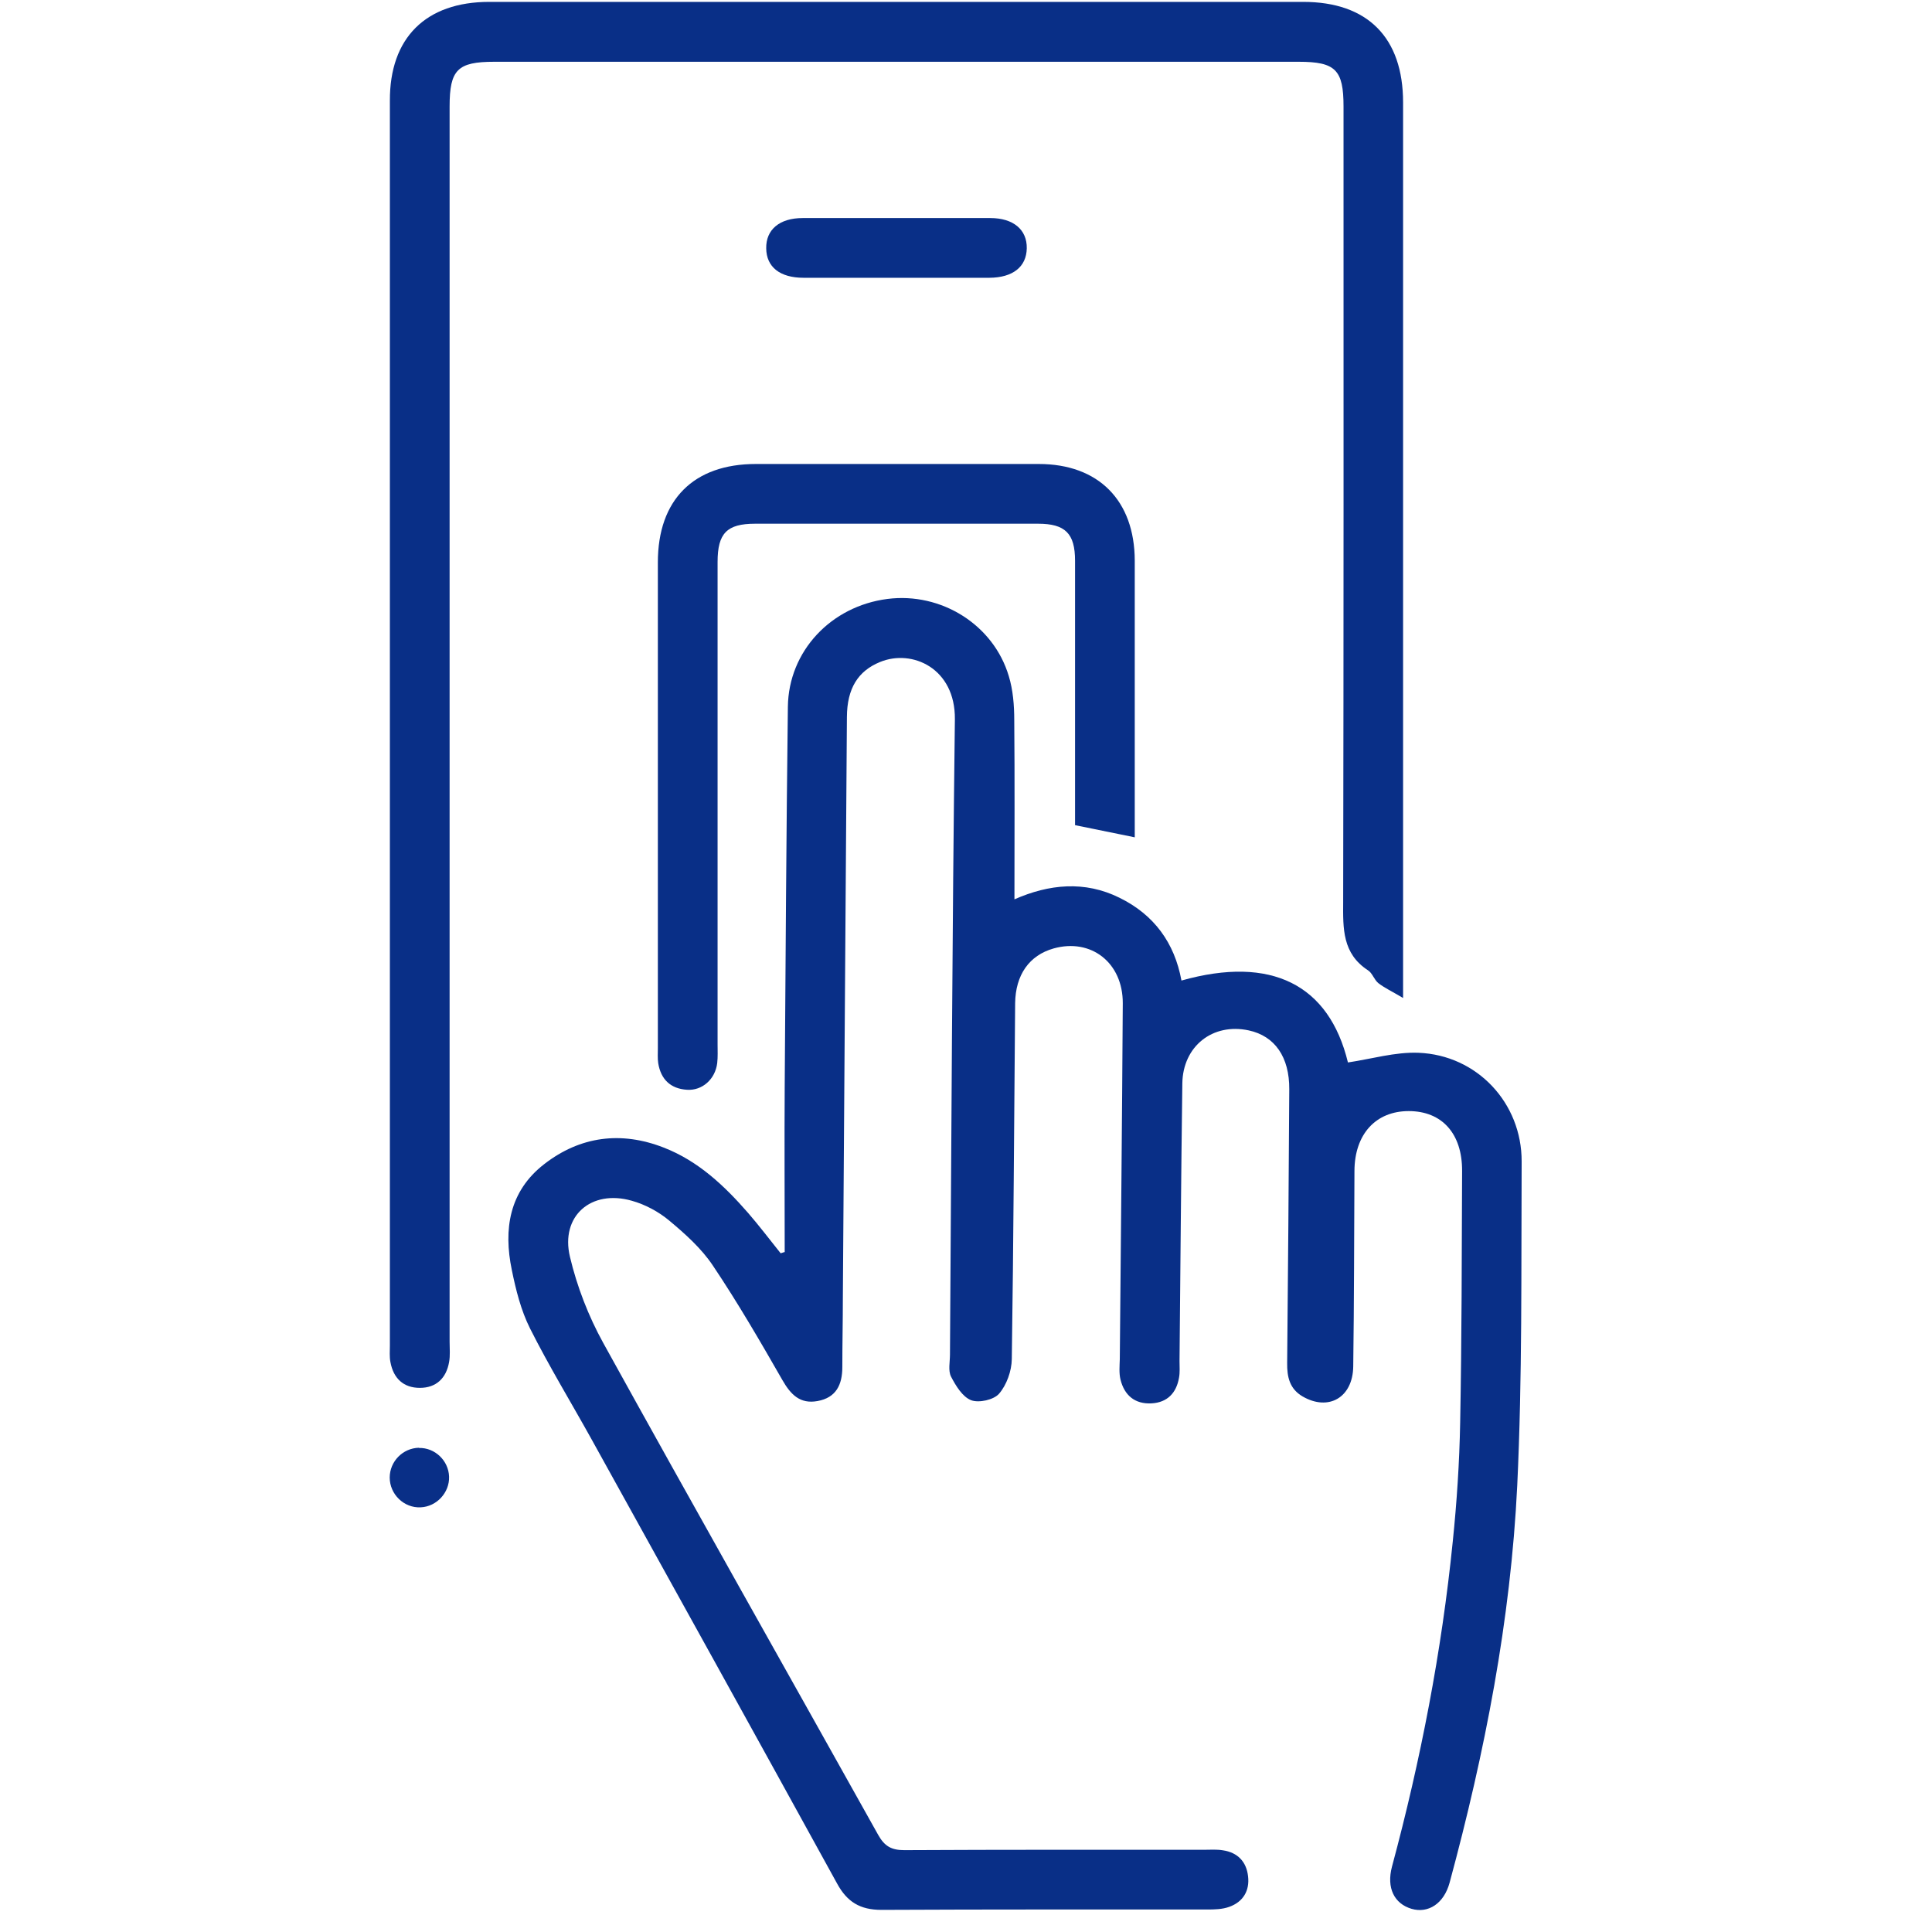 <svg width="81" height="81" viewBox="0 0 81 81" fill="none" xmlns="http://www.w3.org/2000/svg">
<path d="M32.899 52.507C32.899 50.195 32.884 47.875 32.899 45.563C32.936 40.253 32.966 34.942 33.032 29.631C33.062 27.297 34.842 25.414 37.205 25.111C39.458 24.823 41.652 26.189 42.294 28.346C42.472 28.93 42.523 29.572 42.523 30.193C42.546 32.667 42.531 35.134 42.531 37.705C43.978 37.069 45.471 36.914 46.933 37.638C48.381 38.347 49.245 39.529 49.533 41.11C53.307 40.046 55.723 41.287 56.513 44.544C57.51 44.396 58.492 44.101 59.468 44.138C61.927 44.234 63.803 46.243 63.796 48.695C63.774 53.223 63.825 57.758 63.611 62.279C63.338 67.929 62.252 73.476 60.775 78.934C60.538 79.806 59.881 80.234 59.179 80.028C58.456 79.813 58.123 79.156 58.359 78.262C59.563 73.786 60.443 69.244 60.908 64.627C61.078 62.973 61.188 61.303 61.218 59.642C61.285 56.126 61.285 52.61 61.299 49.094C61.307 47.528 60.457 46.583 59.061 46.583C57.68 46.583 56.794 47.55 56.786 49.087C56.772 51.82 56.772 54.553 56.735 57.285C56.72 58.593 55.7 59.176 54.615 58.548C54.068 58.231 53.957 57.729 53.965 57.145C54.002 53.319 54.031 49.493 54.053 45.667C54.061 44.315 53.448 43.436 52.355 43.2C50.84 42.875 49.592 43.865 49.57 45.423C49.518 49.301 49.489 53.179 49.452 57.064C49.452 57.3 49.474 57.536 49.43 57.766C49.319 58.401 48.942 58.8 48.277 58.837C47.576 58.873 47.14 58.497 46.977 57.839C46.911 57.566 46.94 57.271 46.948 56.983C46.992 52.012 47.044 47.041 47.073 42.062C47.081 40.364 45.744 39.322 44.171 39.765C43.151 40.053 42.575 40.873 42.56 42.062C42.516 47.033 42.494 52.004 42.42 56.983C42.413 57.477 42.206 58.061 41.888 58.43C41.667 58.689 41.039 58.829 40.714 58.704C40.352 58.563 40.071 58.098 39.872 57.714C39.746 57.463 39.828 57.101 39.828 56.791C39.887 47.912 39.923 39.034 40.034 30.156C40.056 28.014 38.239 27.201 36.895 27.755C35.972 28.132 35.514 28.863 35.507 30.06C35.447 38.185 35.396 46.302 35.337 54.427C35.337 55.387 35.315 56.355 35.315 57.315C35.315 58.054 35.056 58.6 34.273 58.74C33.542 58.873 33.15 58.467 32.803 57.861C31.872 56.237 30.934 54.619 29.893 53.068C29.413 52.344 28.726 51.731 28.054 51.17C27.611 50.8 27.049 50.498 26.488 50.342C24.782 49.855 23.489 50.985 23.895 52.691C24.191 53.94 24.671 55.18 25.291 56.303C29.103 63.202 32.98 70.056 36.821 76.933C37.087 77.406 37.375 77.568 37.914 77.568C42.102 77.546 46.298 77.553 50.486 77.553C50.744 77.553 51.01 77.531 51.269 77.575C51.889 77.664 52.258 78.055 52.325 78.661C52.399 79.267 52.118 79.74 51.535 79.946C51.247 80.05 50.922 80.057 50.619 80.057C46.062 80.057 41.511 80.05 36.954 80.072C36.06 80.072 35.514 79.74 35.093 78.964C31.673 72.745 28.231 66.533 24.789 60.321C23.932 58.777 23.009 57.263 22.219 55.69C21.842 54.937 21.628 54.08 21.458 53.245C21.103 51.539 21.347 49.944 22.817 48.806C24.331 47.632 26.045 47.417 27.825 48.112C29.273 48.673 30.373 49.715 31.37 50.859C31.843 51.406 32.279 51.982 32.729 52.544C32.781 52.529 32.833 52.514 32.892 52.492L32.899 52.507Z" fill="#092F87"/>
<path d="M58.825 41.841C58.352 41.56 58.049 41.42 57.791 41.221C57.613 41.08 57.539 40.799 57.355 40.681C56.276 39.98 56.306 38.931 56.313 37.815C56.336 26.699 56.328 15.583 56.328 4.467C56.328 2.93 55.996 2.59 54.452 2.59C43.21 2.59 31.961 2.59 20.719 2.59C19.183 2.59 18.85 2.923 18.85 4.467C18.85 21.728 18.85 38.99 18.85 56.251C18.85 56.539 18.88 56.828 18.828 57.108C18.71 57.78 18.289 58.187 17.602 58.187C16.915 58.187 16.494 57.788 16.369 57.108C16.324 56.879 16.346 56.643 16.346 56.407C16.346 39.012 16.346 21.625 16.346 4.23C16.332 1.586 17.853 0.079 20.512 0.079C31.887 0.079 43.262 0.079 54.637 0.079C57.34 0.079 58.825 1.579 58.825 4.297C58.825 16.432 58.825 28.56 58.825 40.696V41.841Z" fill="#092F87"/>
<path d="M47.575 35.105C46.689 34.927 45.906 34.765 45.072 34.595V33.738C45.072 30.326 45.072 26.921 45.072 23.508C45.072 22.363 44.658 21.957 43.52 21.957C39.569 21.957 35.61 21.957 31.658 21.957C30.476 21.957 30.085 22.356 30.085 23.56C30.085 30.303 30.085 37.04 30.085 43.783C30.085 44.042 30.099 44.308 30.07 44.566C29.989 45.246 29.442 45.733 28.8 45.689C28.113 45.645 27.706 45.253 27.596 44.574C27.566 44.367 27.581 44.16 27.581 43.953C27.581 37.158 27.581 30.37 27.581 23.575C27.581 20.953 29.08 19.453 31.688 19.453C35.639 19.453 39.598 19.453 43.55 19.453C46.054 19.453 47.568 20.982 47.575 23.501C47.575 27.349 47.575 31.197 47.575 35.112V35.105Z" fill="#092F87"/>
<path d="M37.582 11.646C36.282 11.646 34.989 11.646 33.69 11.646C32.7 11.646 32.131 11.195 32.124 10.412C32.109 9.63 32.678 9.142 33.653 9.142C36.275 9.142 38.897 9.142 41.519 9.142C42.486 9.142 43.063 9.63 43.048 10.412C43.033 11.188 42.464 11.639 41.482 11.646C40.182 11.646 38.889 11.646 37.589 11.646H37.582Z" fill="#092F87"/>
<path d="M17.565 60.706C18.237 60.691 18.806 61.237 18.828 61.91C18.85 62.574 18.311 63.165 17.639 63.195C16.937 63.232 16.339 62.648 16.339 61.947C16.339 61.274 16.886 60.713 17.565 60.698V60.706Z" fill="#092F87"/>
</svg>
